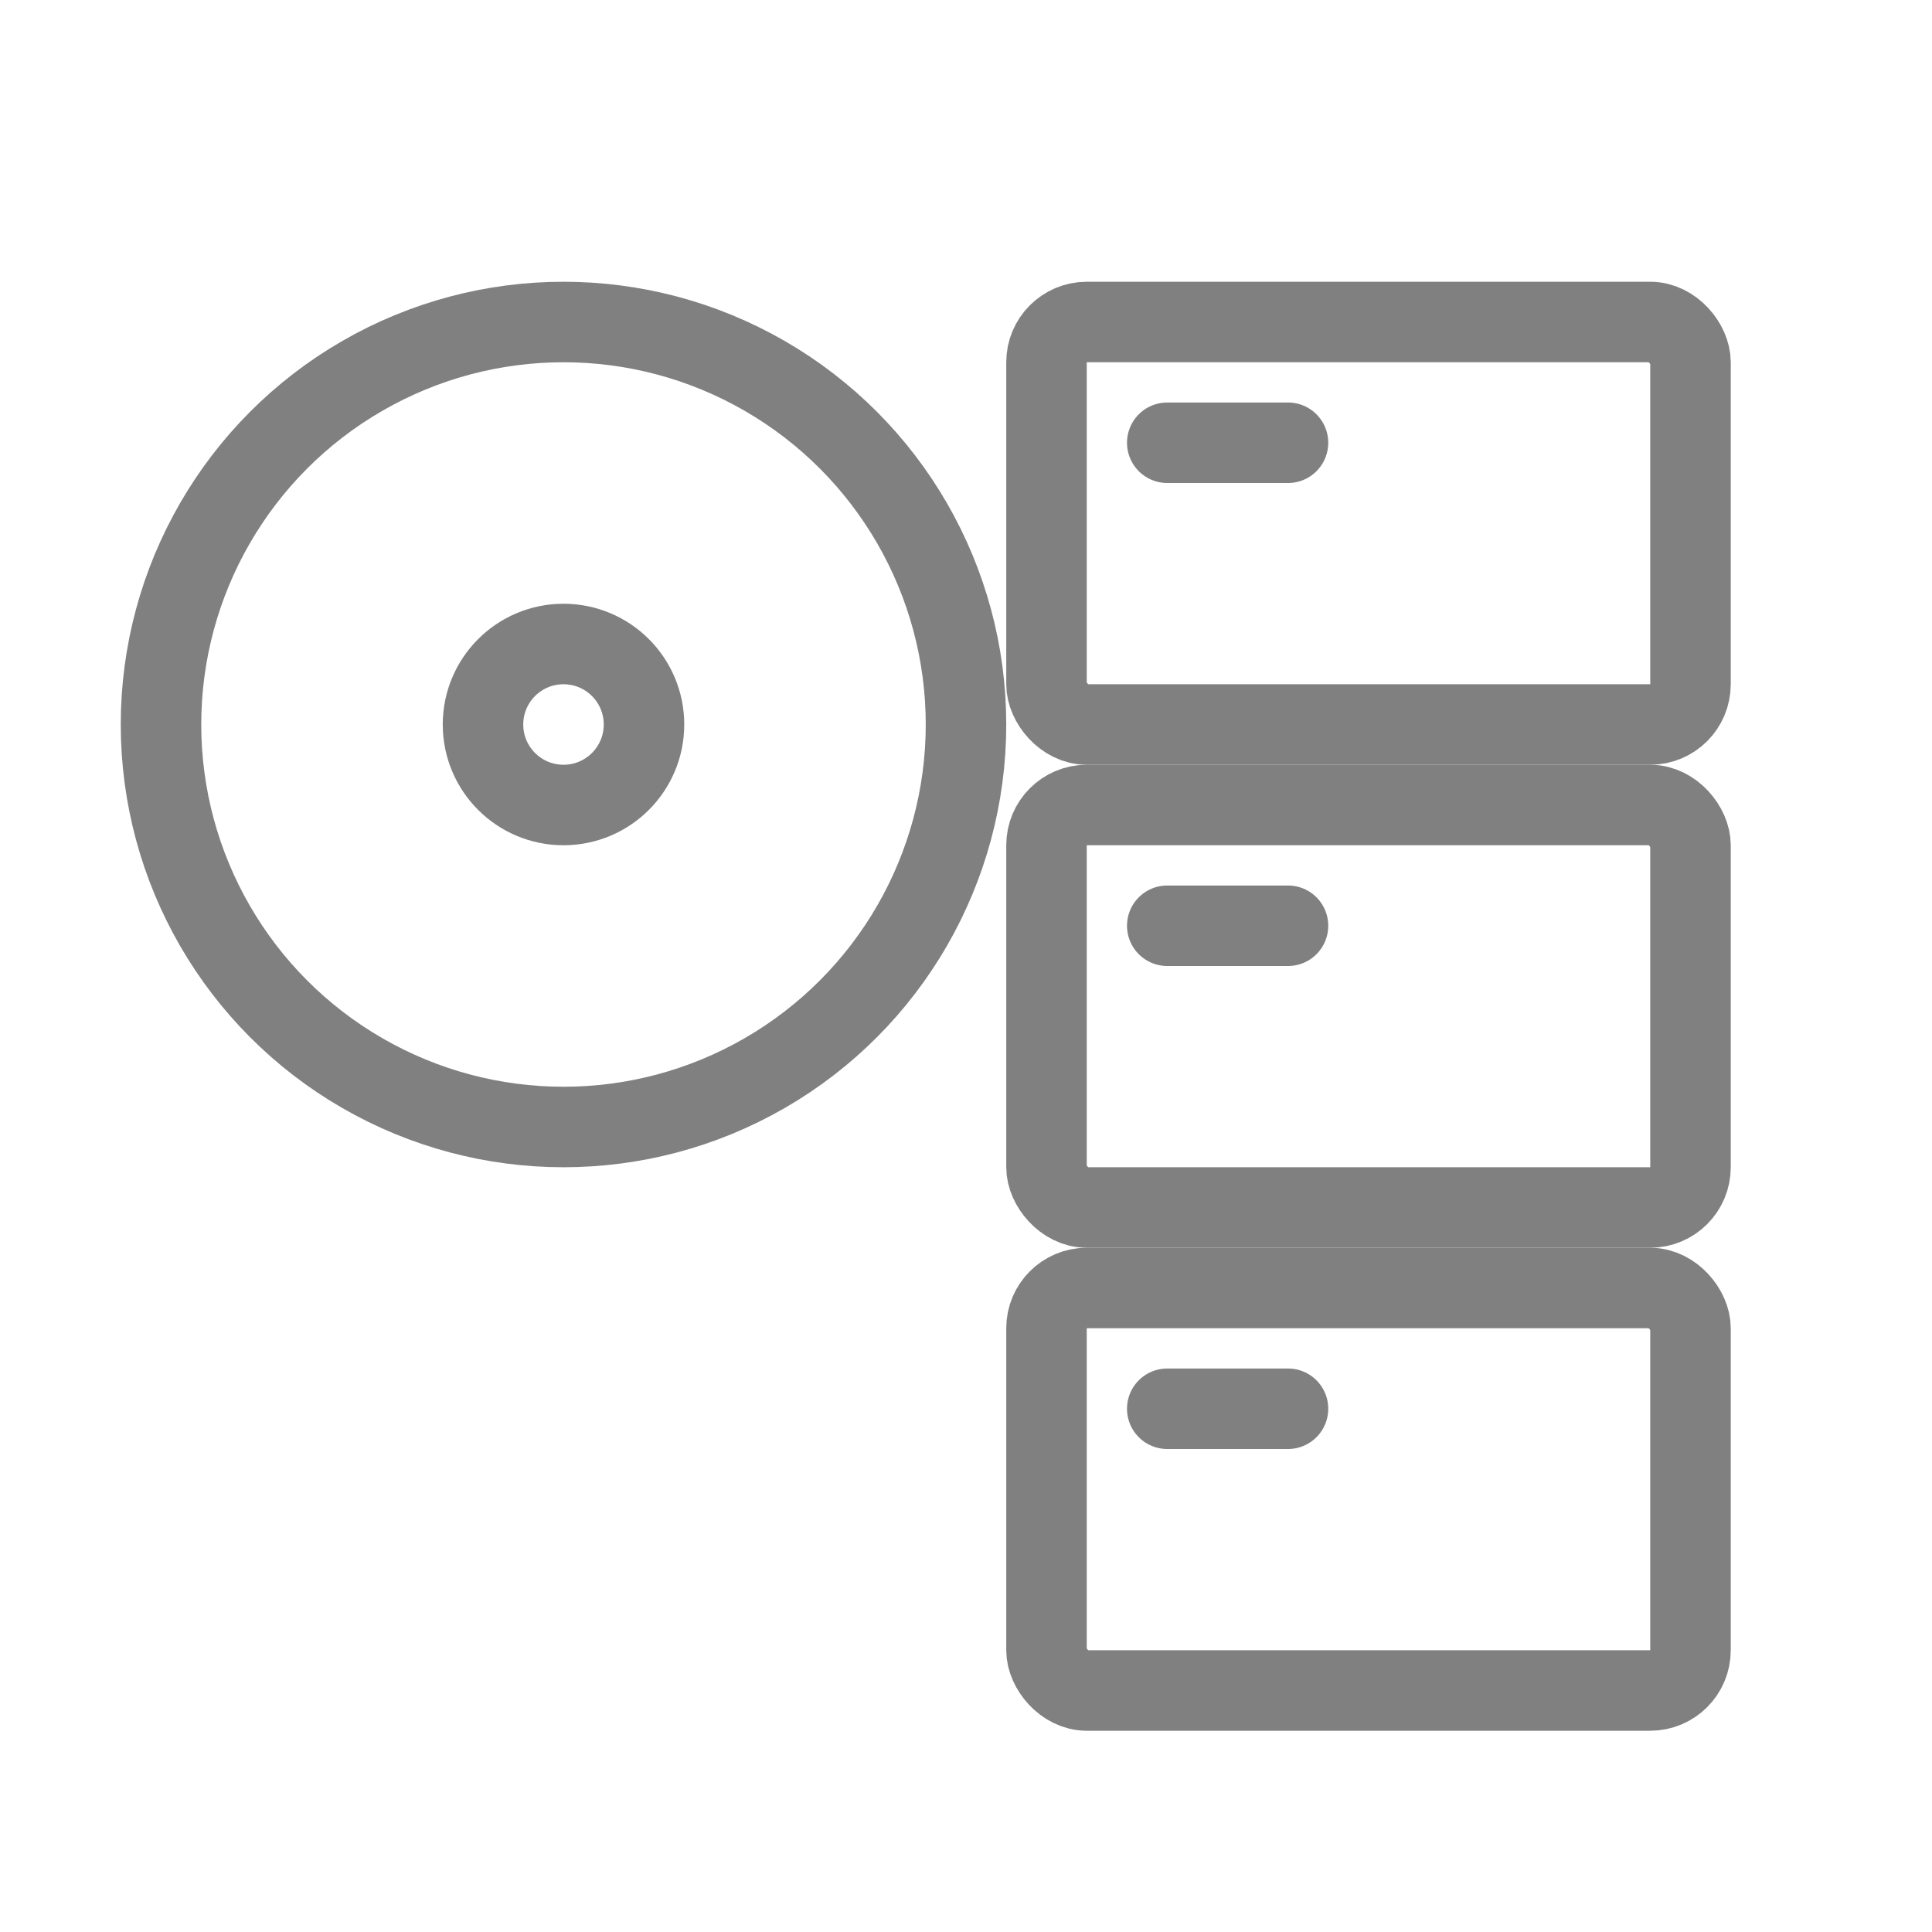 <svg viewBox="0 0 48 48" xmlns="http://www.w3.org/2000/svg">
  <circle cx="14" cy="18" r="10" fill="none" stroke="gray" stroke-width="2" stroke-linecap="round"/>
  <circle cx="14" cy="18" r="2" fill="none" stroke="gray" stroke-width="2"/>
  <rect x="26" y="8" width="16" height="10" rx="1" fill="none" stroke="gray" stroke-width="2" stroke-linecap="round" stroke-linejoin="round"/>
  <rect x="26" y="20" width="16" height="10" rx="1" fill="none" stroke="gray" stroke-width="2" stroke-linecap="round" stroke-linejoin="round"/>
  <rect x="26" y="32" width="16" height="10" rx="1" fill="none" stroke="gray" stroke-width="2" stroke-linecap="round" stroke-linejoin="round"/>
  <line x1="29" y1="11" x2="32" y2="11" stroke="gray" stroke-width="2" stroke-linecap="round"/>
  <line x1="29" y1="23" x2="32" y2="23" stroke="gray" stroke-width="2" stroke-linecap="round"/>
  <line x1="29" y1="35" x2="32" y2="35" stroke="gray" stroke-width="2" stroke-linecap="round"/>
</svg>